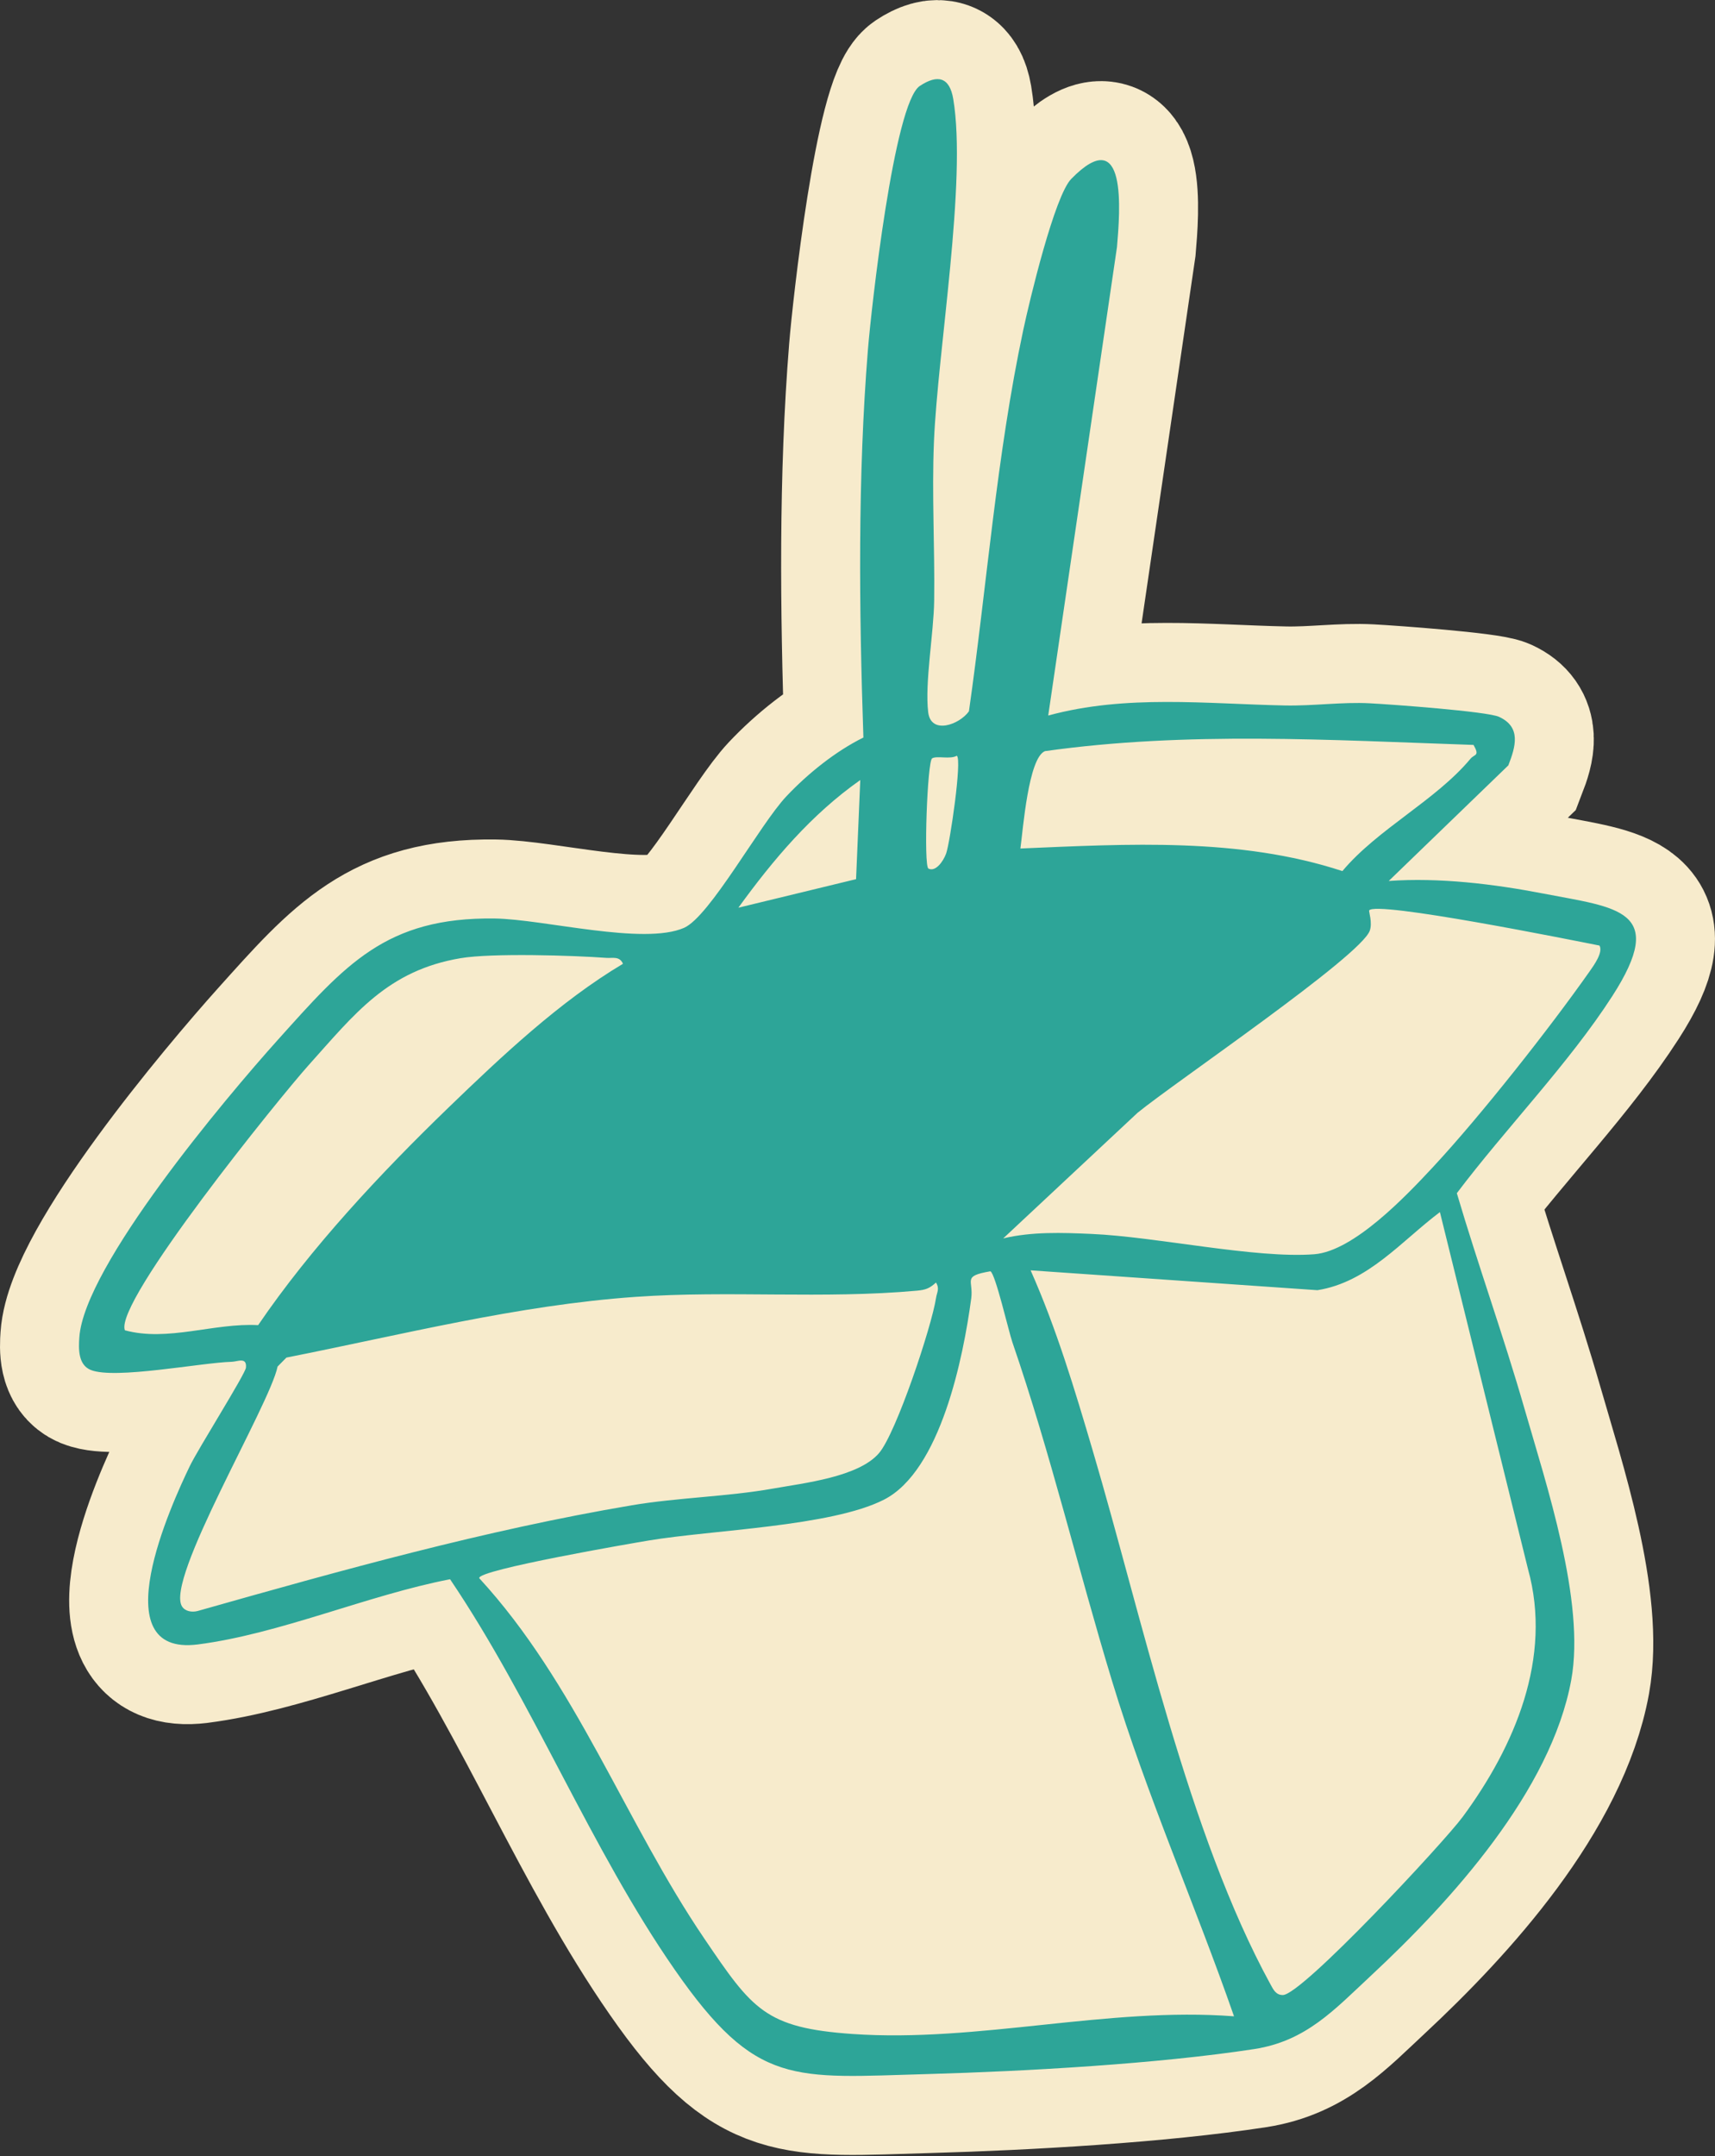 <svg xmlns="http://www.w3.org/2000/svg" width="152" height="191" fill="none"><rect width="100%" height="100%" fill="#333333" stroke="none"/><path fill="#F7EBCC" stroke="#F7EBCC" stroke-miterlimit="10" stroke-width="14" d="M92.915 63.377c6.898-1.876 13.988-1.03 20.961-.888 2.515.052 5.09-.323 7.516-.194 1.856.094 10.417.719 11.467 1.2 1.978.91 1.476 2.617.826 4.298l-10.601 10.24c4.46-.317 9.289.265 13.668 1.11 6.591 1.274 11.098 1.41 6.142 9.094-3.835 5.954-9.479 11.755-13.775 17.453 1.885 6.382 4.149 12.671 5.989 19.065 1.93 6.714 5.415 17.117 4.153 24.043-1.793 9.822-10.644 19.585-17.763 26.209-3.239 3.015-5.735 5.783-10.338 6.494-8.517 1.308-20.174 1.967-28.878 2.211-11.992.328-15.23 1.187-22.477-9.239-7.457-10.727-12.562-23.713-19.915-34.588-7.312 1.412-15.072 4.838-22.357 5.775-8.527 1.094-2.329-12.448-.707-15.804.736-1.527 4.923-8.155 4.973-8.716.09-.975-.745-.525-1.275-.515-2.678.073-10.37 1.589-12.488.719-1.117-.463-1.077-1.871-1.004-2.887.43-6.312 13-21.239 17.555-26.308 6.013-6.69 9.602-10.923 19.261-10.79 4.342.06 13.18 2.4 16.779.827 2.283-1 6.723-9.167 9.073-11.653 1.894-2.007 4.359-3.989 6.823-5.204-.38-11.29-.51-23.078.4-34.344.29-3.598 2.316-21.843 4.593-23.366 1.61-1.07 2.649-.766 2.971 1.148 1.22 7.3-1.374 22.254-1.711 30.36-.195 4.695.083 9.375.02 14.07-.036 2.883-.844 7.291-.529 9.896.246 2.01 2.764 1.101 3.61-.087 1.598-11.213 2.45-22.687 4.815-33.777.558-2.614 2.77-11.87 4.254-13.384 4.988-5.093 4.322 2.862 4.053 6.032l-6.094 41.498z"/><path fill="#2DA598" d="M92.915 63.377c6.898-1.876 13.988-1.03 20.961-.888 2.515.052 5.09-.323 7.516-.194 1.856.094 10.417.719 11.467 1.2 1.978.91 1.476 2.617.826 4.298l-10.601 10.24c4.46-.317 9.289.265 13.668 1.11 6.591 1.274 11.098 1.41 6.142 9.094-3.835 5.954-9.479 11.755-13.775 17.453 1.885 6.382 4.149 12.671 5.989 19.065 1.93 6.714 5.415 17.117 4.153 24.043-1.793 9.822-10.644 19.585-17.763 26.209-3.239 3.015-5.735 5.783-10.338 6.494-8.517 1.308-20.174 1.967-28.878 2.211-11.992.328-15.23 1.187-22.477-9.239-7.457-10.727-12.562-23.713-19.915-34.588-7.312 1.412-15.072 4.838-22.357 5.775-8.527 1.094-2.329-12.448-.707-15.804.736-1.527 4.923-8.155 4.973-8.716.09-.975-.745-.525-1.275-.515-2.678.073-10.37 1.589-12.488.719-1.117-.463-1.077-1.871-1.004-2.887.43-6.312 13-21.239 17.555-26.308 6.013-6.69 9.602-10.923 19.261-10.79 4.342.06 13.18 2.4 16.779.827 2.283-1 6.723-9.167 9.073-11.653 1.894-2.007 4.359-3.989 6.823-5.204-.38-11.29-.51-23.078.4-34.344.29-3.598 2.316-21.843 4.593-23.366 1.61-1.07 2.649-.766 2.971 1.148 1.22 7.3-1.374 22.254-1.711 30.36-.195 4.695.083 9.375.02 14.07-.036 2.883-.844 7.291-.529 9.896.246 2.01 2.764 1.101 3.61-.087 1.598-11.213 2.45-22.687 4.815-33.777.558-2.614 2.77-11.87 4.254-13.384 4.988-5.093 4.322 2.862 4.053 6.032l-6.094 41.498zM75.873 77.874l.373-8.78c-4.34 3.051-7.712 7.043-10.805 11.308zm8.933-10.935c-.594.35-1.765-.023-2.192.234-.427.258-.763 9.532-.328 9.763.627.321 1.31-.625 1.566-1.323.343-.94 1.435-8.387.948-8.67zm45.793-.956c-12.643-.427-25.365-1.224-37.986.551-1.462.594-1.942 6.912-2.175 8.624 9.507-.4 19.402-.996 28.537 2 3.142-3.742 8.271-6.255 11.35-9.946.362-.435.851-.215.274-1.23M55.214 85.37c-.301-.705-.927-.482-1.474-.524-2.988-.221-10.142-.436-12.897.024-6.491 1.087-9.4 4.929-13.506 9.497-2.486 2.77-17.25 20.986-16.27 23.466 3.807 1.041 7.903-.671 11.811-.454 4.68-6.867 10.839-13.442 16.848-19.25 4.716-4.55 9.889-9.432 15.495-12.763zm33.702 24.324c2.542-.608 5.238-.509 7.82-.396 5.762.251 14.527 2.201 19.749 1.8 3.495-.274 8.127-5.148 10.548-7.752 4.216-4.535 10.283-12.228 13.865-17.318.356-.51 1.209-1.675.864-2.273-2.297-.452-19.916-4.01-20.415-3.107-.042.081.304 1.065.059 1.782-.783 2.262-17.352 13.488-20.592 16.144L88.91 109.698zm-5.954 3.905c-.576.524-.92.655-1.7.726-8.288.751-16.654-.03-24.934.548-10.462.736-20.663 3.347-30.942 5.378l-.783.793c-.706 3.451-10.017 18.913-8.461 21.266.288.433.889.517 1.375.388 12.697-3.594 25.469-7.167 38.487-9.365 4.074-.685 8.459-.759 12.487-1.475 2.794-.494 7.616-1.034 9.42-3.149 1.529-1.79 4.672-11.233 5.051-13.746.072-.488.343-.808-.014-1.372zm4.812-.991c-2.534.436-1.476.77-1.695 2.412-.698 5.196-2.708 15.259-7.736 17.818-4.68 2.381-15.207 2.676-20.838 3.614-1.284.211-15.262 2.607-15.029 3.341 8.576 9.314 12.935 21.6 19.95 31.926 4.254 6.268 5.387 7.907 13.136 8.447 11.173.771 22.59-2.42 33.81-1.566-3.474-9.963-7.726-19.548-10.805-29.684-3.025-9.936-5.466-20.223-8.84-30.023-.33-.959-1.502-6.057-1.943-6.283zm39.845-5.244c-3.412 2.567-6.369 6.205-10.856 6.918l-25.42-1.759c2.28 5.126 3.915 10.575 5.507 15.973 4.335 14.659 8.453 33.94 15.758 47.284.251.457.476.941 1.096.934 1.706-.027 14.268-13.523 15.939-15.786 4.616-6.262 7.964-14.1 5.782-21.948z"/></svg>